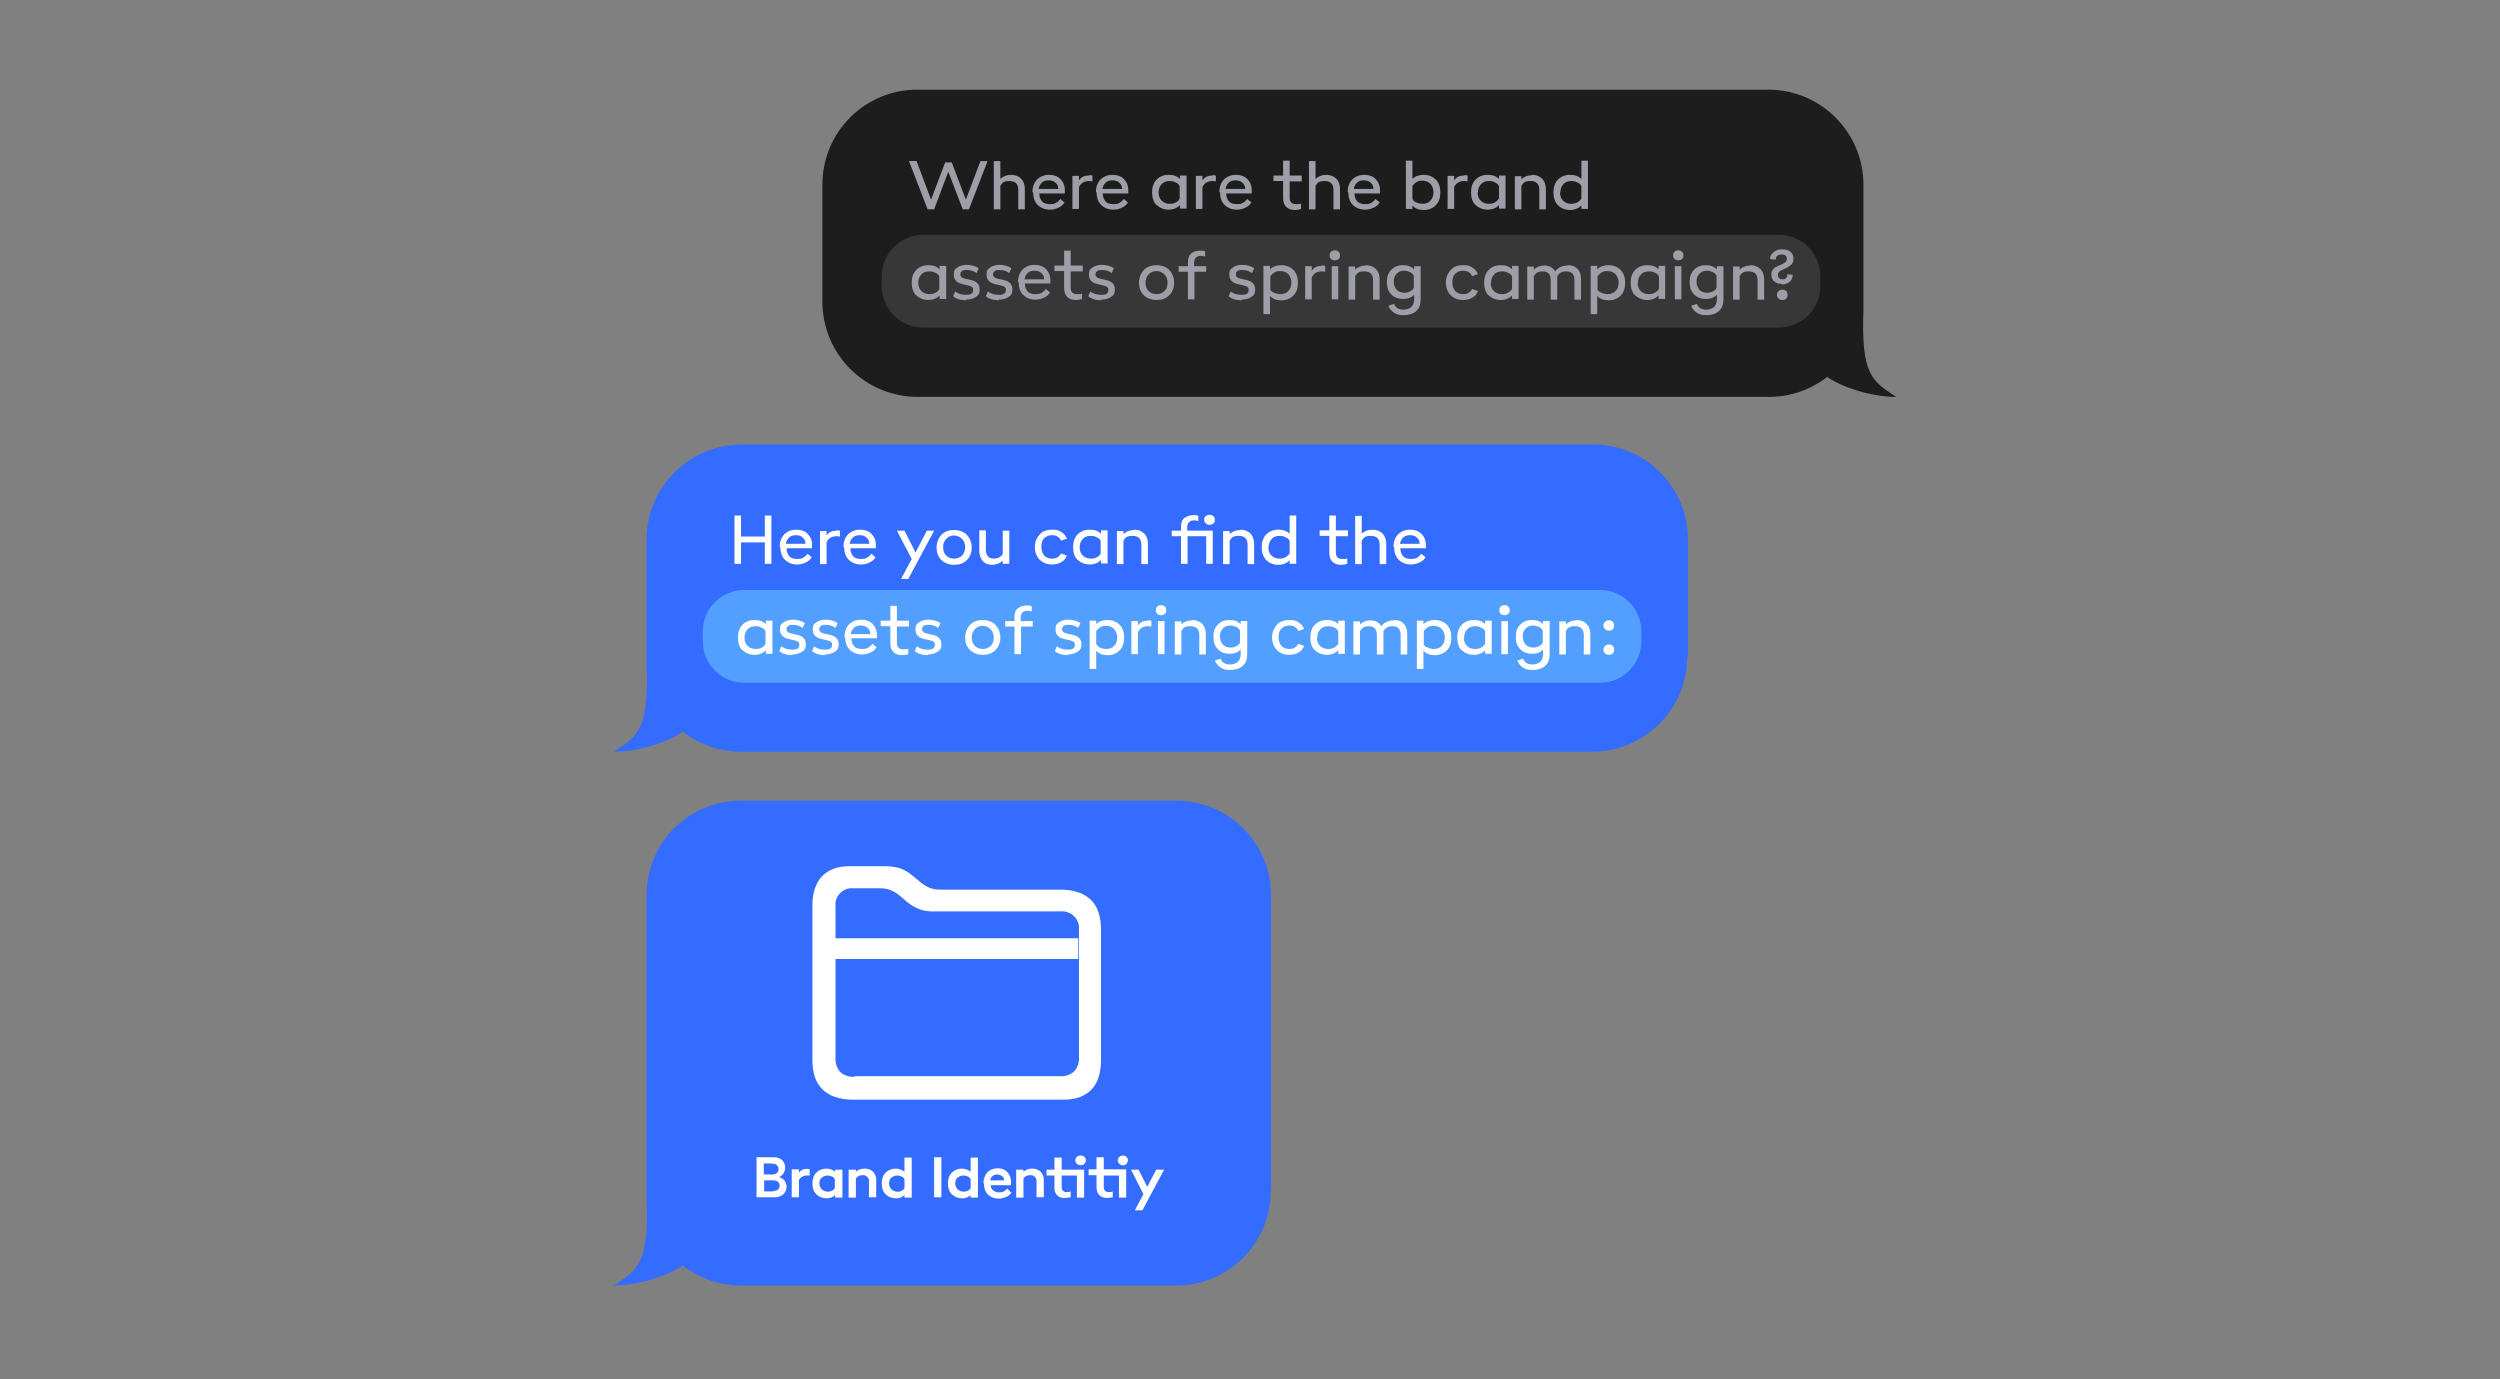 <svg xmlns="http://www.w3.org/2000/svg" id="Layer_1" version="1.1" viewBox="0 0 725 400"><rect x="0" y="0" width="725" height="400" fill="#808080" stroke="none"/><defs><style>.st4{fill-rule:evenodd}.st5{fill:#fff}.st6{isolation:isolate}.st7{fill:#9d9ea7}.st4{fill:#336cff}</style></defs><path id="Shape_15_copy" d="M489.3 190.4c0 15.2-12.3 27.5-27.4 27.6h-247c-6.1 0-12-2-16.9-5.8-3.5 2.6-12.2 5.8-20 5.8 7.1-4.7 10.2-6.3 9.5-25.5v-36c0-15.2 12.3-27.5 27.5-27.6h247c15.2 0 27.5 12.3 27.5 27.5v34Z" class="st4"/><path id="Rectangle_42_copy" d="M215.8 171.1H464c6.6 0 12 5.4 12 12v2.9c0 6.6-5.4 12-12 12H215.8c-6.6 0-12-5.4-12-12v-2.9c0-6.6 5.4-12 12-12Z" style="fill:#69c1ff;opacity:.6;isolation:isolate;fill-rule:evenodd"/><g class="st6"><path d="M213 163.5v-14h1.9v6.1h6.9v-6.1h1.9v14h-1.9v-6.2h-6.9v6.2H213Zm13.1-4.8c0-1.5.4-2.7 1.3-3.7.9-.9 2.1-1.4 3.5-1.4s2.5.4 3.3 1.2c.8.8 1.3 1.9 1.3 3.2v1h-7.4c0 1 .3 1.7.8 2.3s1.3.8 2.3.8 1.3-.1 1.8-.4c.5-.3.9-.7 1.2-1.1l1.2 1c-.4.7-1 1.2-1.7 1.5-.8.4-1.6.6-2.5.6-1.5 0-2.7-.5-3.6-1.4-.9-.9-1.3-2.2-1.3-3.7Zm1.9-1h5.6c0-.8-.3-1.4-.8-1.8-.5-.5-1.2-.7-2-.7s-1.5.2-2 .7c-.5.5-.8 1.1-.9 1.8Zm14.6-3.9c.4 0 .7 0 1 .1v1.7c-.3 0-.6-.1-1-.1-1.4 0-2.4.6-2.9 1.8v6.3h-1.9V154h1.9v1.3c.7-1 1.6-1.4 2.9-1.4Zm2 4.9c0-1.5.4-2.7 1.3-3.7.9-.9 2.1-1.4 3.5-1.4s2.5.4 3.3 1.2c.8.8 1.3 1.9 1.3 3.2v1h-7.4c0 1 .3 1.7.8 2.3s1.3.8 2.3.8 1.3-.1 1.8-.4c.5-.3.9-.7 1.2-1.1l1.2 1c-.4.7-1 1.2-1.7 1.5-.8.4-1.6.6-2.5.6-1.5 0-2.7-.5-3.6-1.4-.9-.9-1.3-2.2-1.3-3.7Zm1.9-1h5.6c0-.8-.3-1.4-.8-1.8-.5-.5-1.2-.7-2-.7s-1.5.2-2 .7c-.5.5-.8 1.1-.9 1.8Zm13.7-3.8h2.1l3.2 6.3 3.3-6.3h2.1l-7.5 14h-2.1l3.1-5.8-4.3-8.2Zm12.8 8.5c-1-1-1.4-2.2-1.4-3.6s.5-2.7 1.4-3.7c1-1 2.2-1.4 3.7-1.4s2.8.5 3.7 1.4c.9 1 1.4 2.2 1.4 3.7s-.5 2.7-1.4 3.6c-1 1-2.2 1.4-3.7 1.4s-2.8-.5-3.7-1.4Zm1.4-6.1c-.6.6-.9 1.4-.9 2.4s.3 1.8.9 2.4c.6.6 1.4.9 2.3.9s1.7-.3 2.3-.9c.6-.6.9-1.4.9-2.4s-.3-1.8-.9-2.4c-.6-.6-1.4-1-2.3-1s-1.7.3-2.3 1Zm16.4-2.4h1.9v9.6h-1.9v-.9c-.9.8-1.9 1.2-3.1 1.2s-2.1-.4-2.7-1.1c-.6-.7-1-1.7-1-3v-5.9h1.9v5.5c0 1.8.8 2.7 2.3 2.7 1.1 0 2-.4 2.6-1.3v-6.9Zm9.3 4.8c0-1.5.5-2.7 1.4-3.7s2.1-1.4 3.6-1.4 1.9.2 2.7.7 1.3 1.1 1.6 1.9l-1.7.6c-.2-.5-.5-.9-1-1.2-.5-.3-1-.4-1.7-.4s-1.6.3-2.2.9c-.6.6-.8 1.4-.8 2.5s.3 1.8.8 2.5c.6.6 1.3.9 2.2.9s1.2-.1 1.7-.4c.5-.3.8-.7 1-1.1l1.7.6c-.3.8-.8 1.5-1.6 1.9-.8.5-1.7.7-2.7.7-1.5 0-2.7-.5-3.6-1.4-.9-.9-1.4-2.2-1.4-3.7Zm12.4 3.7c-.9-.9-1.3-2.2-1.3-3.7s.4-2.8 1.3-3.7c.9-.9 2-1.4 3.5-1.4s2.5.4 3.3 1.2v-1h1.9v9.6h-1.9v-1c-.8.8-1.9 1.3-3.3 1.3s-2.6-.5-3.5-1.4Zm.6-3.7c0 1 .3 1.8.9 2.4.6.6 1.4.9 2.3.9s1.2-.1 1.8-.4.9-.7 1.1-1.1v-3.6c-.2-.5-.6-.9-1.2-1.1-.5-.3-1.1-.4-1.7-.4-1 0-1.8.3-2.3.9-.6.6-.9 1.4-.9 2.5Zm15.8-5.1c1.2 0 2.2.4 2.9 1.1.7.7 1.1 1.7 1.1 3v5.9H331V158c0-1.8-.9-2.6-2.6-2.6s-2 .5-2.6 1.4v6.8h-1.9V154h1.9v.9c.8-.8 1.9-1.2 3.1-1.2Zm22.8.3v9.6h-1.9v-8h-5.4v8h-1.9v-8h-2.7v-1.6h2.7v-1.2c0-1.1.3-2 1-2.5s1.5-.8 2.5-.8 1.1 0 1.5.2v1.5c-.4-.1-.8-.2-1.2-.2-1.3 0-2 .7-2 2v1h7.3Zm-2-4.2c.3-.3.7-.4 1.1-.4s.8.1 1.1.4c.3.3.4.6.4 1.1s-.1.8-.4 1-.7.4-1.1.4-.8-.1-1.1-.4c-.3-.3-.5-.6-.5-1s.1-.8.4-1.1Zm10 3.9c1.2 0 2.2.4 2.9 1.1.7.7 1.1 1.7 1.1 3v5.9h-1.9V158c0-1.8-.9-2.6-2.6-2.6s-2 .5-2.6 1.4v6.8h-1.9V154h1.9v.9c.8-.8 1.9-1.2 3.1-1.2Zm7.5 8.8c-.9-.9-1.3-2.2-1.3-3.7s.4-2.8 1.3-3.7c.9-.9 2-1.4 3.5-1.4s2.5.4 3.3 1.2v-5.3h1.9v14H374v-1c-.8.8-1.9 1.3-3.3 1.3s-2.6-.5-3.5-1.4Zm.6-3.7c0 1 .3 1.8.9 2.4.6.6 1.4.9 2.3.9s1.2-.1 1.8-.4c.5-.3.9-.7 1.2-1.1v-3.6c-.2-.5-.6-.9-1.2-1.1-.5-.3-1.1-.4-1.7-.4-1 0-1.8.3-2.3.9-.6.6-.9 1.4-.9 2.5Zm23.1-3.2h-3.5v4.7c0 1.3.6 1.9 1.9 1.9s1 0 1.4-.2v1.6c-.6.2-1.2.3-1.8.3-1.1 0-1.9-.3-2.5-.9s-.9-1.4-.9-2.6v-4.9h-2.8v-1.6h2.8v-4.3h1.9v4.3h3.5v1.6Zm7.1-1.9c1.2 0 2.2.4 2.9 1.1.7.7 1.1 1.7 1.1 3v5.9h-1.9V158c0-1.8-.9-2.6-2.6-2.6s-2 .5-2.6 1.4v6.8H393v-14h1.9v5.2c.8-.8 1.9-1.2 3.1-1.2Zm6.1 5.1c0-1.5.4-2.7 1.3-3.7.9-.9 2.1-1.4 3.5-1.4s2.5.4 3.3 1.2c.8.8 1.3 1.9 1.3 3.2v1h-7.4c0 1 .3 1.7.8 2.3s1.3.8 2.3.8 1.3-.1 1.8-.4.9-.7 1.2-1.1l1.2 1c-.4.7-1 1.2-1.7 1.5s-1.6.6-2.5.6c-1.5 0-2.7-.5-3.6-1.4-.9-.9-1.3-2.2-1.3-3.7Zm2-1h5.6c0-.8-.3-1.4-.8-1.8-.5-.5-1.2-.7-2-.7s-1.5.2-2 .7c-.5.5-.8 1.1-.9 1.8Z" class="st5"/></g><g class="st6"><path d="M215.3 188.6c-.9-.9-1.3-2.2-1.3-3.7s.4-2.8 1.3-3.7c.9-.9 2-1.4 3.5-1.4s2.5.4 3.3 1.2v-1h1.9v9.6h-1.9v-1c-.8.8-1.9 1.3-3.3 1.3s-2.6-.5-3.5-1.4Zm.6-3.7c0 1 .3 1.8.9 2.4.6.6 1.4.9 2.3.9s1.2-.1 1.8-.4.9-.7 1.1-1.1v-3.6c-.2-.5-.6-.9-1.2-1.1-.5-.3-1.1-.4-1.7-.4-1 0-1.8.3-2.3.9-.6.6-.9 1.4-.9 2.5Zm13.9 5.1c-1.6 0-2.9-.4-3.8-1.2l.6-1.4c.8.7 1.9 1 3.2 1s2-.4 2-1.3 0-.6-.2-.8-.3-.3-.5-.4c-.2 0-.4-.1-.6-.2h-.1l-1.7-.4c-1.7-.4-2.5-1.3-2.5-2.7s.3-1.6 1-2.1 1.6-.8 2.7-.8 2.6.3 3.5 1l-.6 1.4c-.8-.6-1.7-.9-2.8-.9s-1.1.1-1.4.3c-.3.2-.5.5-.5.9s0 .5.2.7c.2.2.3.3.5.4s.4.1.6.2l1.8.4c1.7.4 2.5 1.3 2.5 2.7s-.4 1.7-1.1 2.2c-.7.5-1.7.8-2.9.8Zm9.5 0c-1.6 0-2.9-.4-3.8-1.2l.6-1.4c.8.7 1.9 1 3.2 1s2-.4 2-1.3 0-.6-.2-.8-.3-.3-.5-.4c-.2 0-.4-.1-.6-.2h-.1l-1.7-.4c-1.7-.4-2.5-1.3-2.5-2.7s.3-1.6 1-2.1 1.6-.8 2.7-.8 2.6.3 3.5 1l-.6 1.4c-.8-.6-1.7-.9-2.8-.9s-1.1.1-1.4.3c-.3.2-.5.5-.5.9s0 .5.2.7c.2.2.3.3.5.4s.4.1.6.2l1.8.4c1.7.4 2.5 1.3 2.5 2.7s-.4 1.7-1.1 2.2c-.7.5-1.7.8-2.9.8Zm5.6-5.2c0-1.5.4-2.7 1.3-3.7.9-.9 2.1-1.4 3.5-1.4s2.5.4 3.3 1.2c.8.8 1.3 1.9 1.3 3.2v1h-7.4c0 1 .3 1.7.8 2.3s1.3.8 2.3.8 1.3-.1 1.8-.4c.5-.3.9-.7 1.2-1.1l1.2 1c-.4.7-1 1.2-1.7 1.5-.8.4-1.6.6-2.5.6-1.5 0-2.7-.5-3.6-1.4-.9-.9-1.3-2.2-1.3-3.7Zm1.9-.9h5.6c0-.8-.3-1.4-.8-1.8-.5-.5-1.2-.7-2-.7s-1.5.2-2 .7c-.5.5-.8 1.1-.9 1.8Zm16.8-2.2h-3.5v4.7c0 1.3.6 1.9 1.9 1.9s1 0 1.4-.2v1.6c-.6.2-1.2.3-1.8.3-1.1 0-1.9-.3-2.5-.9-.6-.6-.9-1.4-.9-2.6v-4.9h-2.8V180h2.8v-4.3h1.9v4.3h3.5v1.6Zm5.5 8.3c-1.6 0-2.9-.4-3.8-1.2l.6-1.4c.8.7 1.9 1 3.2 1s2-.4 2-1.3 0-.6-.2-.8-.3-.3-.5-.4c-.2 0-.4-.1-.6-.2h-.1l-1.7-.4c-1.7-.4-2.5-1.3-2.5-2.7s.3-1.6 1-2.1 1.6-.8 2.7-.8 2.6.3 3.5 1l-.6 1.4c-.8-.6-1.7-.9-2.8-.9s-1.1.1-1.4.3c-.3.2-.5.5-.5.9s0 .5.2.7c.2.2.3.3.5.4s.4.1.6.2l1.8.4c1.7.4 2.5 1.3 2.5 2.7s-.4 1.7-1.1 2.2c-.7.5-1.7.8-2.9.8Zm12.2-1.5c-1-1-1.4-2.2-1.4-3.6s.5-2.7 1.4-3.7c1-1 2.2-1.4 3.7-1.4s2.8.5 3.7 1.4c.9 1 1.4 2.2 1.4 3.7s-.5 2.7-1.4 3.6c-1 1-2.2 1.4-3.7 1.4s-2.8-.5-3.7-1.4Zm1.4-6c-.6.6-.9 1.4-.9 2.4s.3 1.8.9 2.4c.6.6 1.4.9 2.3.9s1.7-.3 2.3-.9c.6-.6.9-1.4.9-2.4s-.3-1.8-.9-2.4c-.6-.6-1.4-1-2.3-1s-1.7.3-2.3 1Zm16.8-2.4v1.6h-3.4v8h-1.9v-8h-2.7v-1.6h2.7v-1.2c0-1.1.3-2 1-2.5s1.5-.8 2.5-.8 1.1 0 1.5.2v1.5c-.4-.1-.8-.2-1.2-.2-1.3 0-2 .7-2 2v1h3.4Zm10.2 9.9c-1.6 0-2.9-.4-3.8-1.2l.6-1.4c.8.7 1.9 1 3.2 1s2-.4 2-1.3 0-.6-.2-.8-.3-.3-.5-.4c-.2 0-.4-.1-.6-.2h-.1l-1.7-.4c-1.7-.4-2.5-1.3-2.5-2.7s.3-1.6 1-2.1 1.6-.8 2.7-.8 2.6.3 3.5 1l-.6 1.4c-.8-.6-1.7-.9-2.8-.9s-1.1.1-1.4.3c-.3.2-.5.5-.5.9s0 .5.2.7c.2.2.3.3.5.4s.4.1.6.2l1.8.4c1.7.4 2.5 1.3 2.5 2.7s-.4 1.7-1.1 2.2c-.7.5-1.7.8-2.9.8Zm6.3 4v-14h1.9v1c.8-.8 1.9-1.2 3.3-1.2s2.6.5 3.5 1.4c.9.9 1.3 2.2 1.3 3.7s-.4 2.8-1.3 3.7c-.9.9-2 1.4-3.5 1.4s-2.5-.4-3.3-1.3v5.3H316Zm1.9-7.3c.2.5.6.9 1.1 1.1.5.3 1.1.4 1.8.4 1 0 1.8-.3 2.3-.9.6-.6.9-1.4.9-2.4s-.3-1.8-.9-2.5c-.6-.6-1.4-.9-2.3-.9s-1.2.1-1.7.4c-.5.3-.9.7-1.2 1.1v3.6Zm15-6.8c.4 0 .7 0 1 .1v1.7c-.3 0-.6-.1-1-.1-1.4 0-2.4.6-2.9 1.8v6.3h-1.9v-9.6h1.9v1.3c.7-1 1.6-1.4 2.9-1.4Zm3.8-1.5c-.4 0-.8-.1-1.1-.4-.3-.3-.4-.6-.4-1s.1-.8.4-1.1c.3-.3.7-.4 1.1-.4s.8.1 1.1.4c.3.3.4.6.4 1.1s-.1.8-.4 1c-.3.3-.7.4-1.1.4Zm-.9 11.3v-9.6h1.9v9.6h-1.9Zm9.9-9.9c1.2 0 2.2.4 2.9 1.1.7.7 1.1 1.7 1.1 3v5.9h-1.9v-5.6c0-1.8-.9-2.6-2.6-2.6s-2 .5-2.6 1.4v6.8h-1.9v-9.6h1.9v.9c.8-.8 1.9-1.2 3.1-1.2Zm6.2 4.8c0-1.5.4-2.6 1.3-3.5.9-.9 2-1.3 3.4-1.3s2.4.4 3.2 1.2v-.9h1.9v9.6c0 1.5-.4 2.6-1.3 3.4-.9.8-2.1 1.2-3.6 1.2s-2-.2-2.8-.7c-.8-.5-1.3-1.2-1.7-2l1.7-.6c.2.6.5 1 1 1.3s1.1.4 1.8.4 1.7-.3 2.2-.8c.5-.5.8-1.2.8-2.1v-1.4c-.8.8-1.8 1.2-3.2 1.2s-2.5-.4-3.4-1.3c-.9-.9-1.3-2-1.3-3.5Zm2.7-2.3c-.6.6-.8 1.4-.8 2.3s.3 1.7.8 2.3c.6.6 1.3.9 2.2.9s1.2-.1 1.7-.4c.5-.2.9-.6 1.1-1v-3.6c-.3-.4-.6-.8-1.1-1-.5-.2-1.1-.4-1.7-.4-.9 0-1.6.3-2.2.9Zm14.3 2.6c0-1.5.5-2.7 1.4-3.7s2.1-1.4 3.6-1.4 1.9.2 2.7.7c.8.5 1.3 1.1 1.6 1.9l-1.7.6c-.2-.5-.5-.9-1-1.2-.5-.3-1-.4-1.7-.4s-1.6.3-2.2.9c-.6.6-.8 1.4-.8 2.5s.3 1.8.8 2.5c.6.6 1.3.9 2.2.9s1.2-.1 1.7-.4c.5-.3.8-.7 1-1.1l1.7.6c-.3.8-.8 1.5-1.6 1.9-.8.5-1.7.7-2.7.7-1.5 0-2.7-.5-3.6-1.4-.9-.9-1.4-2.2-1.4-3.7Zm12.4 3.7c-.9-.9-1.3-2.2-1.3-3.7s.4-2.8 1.3-3.7c.9-.9 2-1.4 3.5-1.4s2.5.4 3.3 1.2v-1h1.9v9.6h-1.9v-1c-.8.8-1.9 1.3-3.3 1.3s-2.6-.5-3.5-1.4Zm.6-3.7c0 1 .3 1.8.9 2.4.6.6 1.4.9 2.3.9s1.2-.1 1.8-.4.9-.7 1.2-1.1v-3.6c-.2-.5-.6-.9-1.2-1.1-.5-.3-1.1-.4-1.7-.4-1 0-1.8.3-2.3.9-.6.6-.9 1.4-.9 2.5Zm22.5-5.1c1.2 0 2.1.4 2.7 1.1.7.7 1 1.7 1 3v5.9h-1.9v-5.6c0-1.8-.8-2.6-2.3-2.6s-2.1.5-2.7 1.4v6.8h-1.9v-5.6c0-1.8-.8-2.6-2.3-2.6s-2 .5-2.6 1.4v6.8h-1.9v-9.6h1.9v.9c.8-.8 1.8-1.2 3.1-1.2s2.5.6 3.1 1.7c.8-1.1 2-1.7 3.6-1.7Zm6.5 14.2v-14h1.9v1c.8-.8 1.9-1.2 3.3-1.2s2.6.5 3.5 1.4c.9.9 1.3 2.2 1.3 3.7s-.4 2.8-1.3 3.7c-.9.9-2 1.4-3.5 1.4s-2.5-.4-3.3-1.3v5.3h-1.9Zm1.9-7.3c.2.5.6.9 1.2 1.1s1.1.4 1.8.4c1 0 1.8-.3 2.3-.9.6-.6.9-1.4.9-2.4s-.3-1.8-.9-2.5c-.6-.6-1.4-.9-2.3-.9s-1.2.1-1.7.4c-.5.3-.9.7-1.2 1.1v3.6Zm11.1 1.9c-.9-.9-1.3-2.2-1.3-3.7s.4-2.8 1.3-3.7c.9-.9 2-1.4 3.5-1.4s2.5.4 3.3 1.2v-1h1.9v9.6h-1.9v-1c-.8.8-1.9 1.3-3.3 1.3s-2.6-.5-3.5-1.4Zm.6-3.7c0 1 .3 1.8.9 2.4.6.6 1.4.9 2.3.9s1.2-.1 1.8-.4.9-.7 1.2-1.1v-3.6c-.2-.5-.6-.9-1.2-1.1-.5-.3-1.1-.4-1.7-.4-1 0-1.8.3-2.3.9-.6.6-.9 1.4-.9 2.5Zm11.8-6.5c-.4 0-.8-.1-1.1-.4-.3-.3-.4-.6-.4-1s.1-.8.4-1.1c.3-.3.7-.4 1.1-.4s.8.1 1.1.4c.3.3.4.6.4 1.1s-.1.8-.4 1c-.3.3-.7.4-1.1.4Zm-.9 11.3v-9.6h1.9v9.6h-1.9Zm4.2-5.1c0-1.5.4-2.6 1.3-3.5.9-.9 2-1.3 3.4-1.3s2.4.4 3.2 1.2v-.9h1.9v9.6c0 1.5-.4 2.6-1.3 3.4-.9.8-2.1 1.2-3.6 1.2s-2-.2-2.8-.7c-.8-.5-1.3-1.2-1.7-2l1.7-.6c.2.6.5 1 1 1.3s1.1.4 1.8.4 1.7-.3 2.2-.8c.5-.5.8-1.2.8-2.1v-1.4c-.8.8-1.8 1.2-3.2 1.2s-2.5-.4-3.4-1.3c-.9-.9-1.3-2-1.3-3.5Zm2.8-2.3c-.6.6-.8 1.4-.8 2.3s.3 1.7.8 2.3c.6.6 1.3.9 2.2.9s1.2-.1 1.7-.4c.5-.2.9-.6 1.1-1v-3.6c-.3-.4-.6-.8-1.1-1-.5-.2-1.1-.4-1.7-.4-.9 0-1.6.3-2.2.9Zm14.8-2.5c1.2 0 2.2.4 2.9 1.1.7.7 1.1 1.7 1.1 3v5.9h-1.9v-5.6c0-1.8-.9-2.6-2.6-2.6s-2 .5-2.6 1.4v6.8h-1.9v-9.6h1.9v.9c.8-.8 1.9-1.2 3.1-1.2Zm10.5 2.7c-.3.3-.7.4-1.1.4s-.8-.1-1.1-.4c-.3-.3-.5-.7-.5-1.1s.2-.8.5-1.1c.3-.3.7-.4 1.1-.4s.8.1 1.1.4c.3.3.4.7.4 1.1s-.1.8-.4 1.1Zm-1.1 7.4c-.4 0-.8-.1-1.1-.4s-.5-.7-.5-1.1.2-.8.5-1.1c.3-.3.7-.4 1.1-.4s.8.1 1.1.4c.3.3.4.7.4 1.1s-.1.8-.4 1.1c-.3.3-.7.4-1.1.4Z" class="st5"/></g><path id="Shape_15_copy_2" d="M238.5 87.5c0 15.2 12.3 27.5 27.5 27.6h247c6.1 0 12-2 16.9-5.8 3.5 2.6 12.2 5.8 20 5.8-7.1-4.7-10.2-6.3-9.5-25.5v-36c0-15.2-12.3-27.5-27.4-27.6H266c-15.2 0-27.5 12.3-27.5 27.5v34Z" style="fill:#1d1d1d;fill-rule:evenodd"/><path id="Rectangle_42_copy_2" d="M267.7 68.1h248.2c6.6 0 12 5.4 12 12V83c0 6.6-5.4 12-12 12H267.7c-6.6 0-12-5.4-12-12v-2.9c0-6.6 5.4-12 12-12Z" style="fill:#373737;fill-rule:evenodd"/><g class="st6"><path d="M284.2 46.7h2.2l-5.4 14h-1.8L275 49.8l-4.1 10.9H269l-5.4-14h2.2l4.2 11.2 4.1-10.8h1.9l4.1 10.8 4.2-11.1Zm9 4c1.2 0 2.2.4 2.9 1.1.7.7 1.1 1.7 1.1 3v5.9h-1.9v-5.6c0-1.8-.9-2.6-2.6-2.6s-2 .5-2.6 1.4v6.8h-1.9v-14h1.9v5.2c.8-.8 1.9-1.2 3.1-1.2Zm6.2 5.1c0-1.5.4-2.7 1.3-3.7.9-.9 2.1-1.4 3.5-1.4s2.5.4 3.3 1.2c.8.8 1.3 1.9 1.3 3.2v1h-7.4c0 1 .3 1.7.8 2.3s1.3.8 2.3.8 1.3-.1 1.8-.4c.5-.3.9-.7 1.2-1.1l1.2 1c-.4.7-1 1.2-1.7 1.5-.8.4-1.6.6-2.5.6-1.5 0-2.7-.5-3.6-1.4-.9-.9-1.3-2.2-1.3-3.7Zm1.9-1h5.6c0-.8-.3-1.4-.8-1.8-.5-.5-1.2-.7-2-.7s-1.5.2-2 .7c-.5.5-.8 1.1-.9 1.8Zm14.5-4c.4 0 .7 0 1 .1v1.7c-.3 0-.6-.1-1-.1-1.4 0-2.4.6-2.9 1.8v6.3H311V51h1.9v1.3c.7-1 1.6-1.4 2.9-1.4Zm2 5c0-1.5.4-2.7 1.3-3.7.9-.9 2.1-1.4 3.5-1.4s2.5.4 3.3 1.2c.8.8 1.3 1.9 1.3 3.2v1h-7.4c0 1 .3 1.7.8 2.3s1.3.8 2.3.8 1.3-.1 1.8-.4c.5-.3.9-.7 1.2-1.1l1.2 1c-.4.7-1 1.2-1.7 1.5-.8.4-1.6.6-2.5.6-1.5 0-2.7-.5-3.6-1.4-.9-.9-1.3-2.2-1.3-3.7Zm2-1h5.6c0-.8-.3-1.4-.8-1.8-.5-.5-1.2-.7-2-.7s-1.5.2-2 .7c-.5.5-.8 1.1-.9 1.8Zm15.6 4.7c-.9-.9-1.3-2.2-1.3-3.7s.4-2.8 1.3-3.7c.9-.9 2-1.4 3.5-1.4s2.5.4 3.3 1.2v-1h1.9v9.6h-1.9v-1c-.8.8-1.9 1.3-3.3 1.3s-2.6-.5-3.5-1.4Zm.6-3.7c0 1 .3 1.8.9 2.4.6.6 1.4.9 2.3.9s1.2-.1 1.8-.4.9-.7 1.1-1.1V54c-.2-.5-.6-.9-1.2-1.1-.5-.3-1.1-.4-1.7-.4-1 0-1.8.3-2.3.9-.6.6-.9 1.4-.9 2.5Zm15.6-5c.4 0 .7 0 1 .1v1.7c-.3 0-.6-.1-1-.1-1.4 0-2.4.6-2.9 1.8v6.3h-1.9V51h1.9v1.3c.7-1 1.6-1.4 2.9-1.4Zm2 5c0-1.5.4-2.7 1.3-3.7.9-.9 2.1-1.4 3.5-1.4s2.5.4 3.3 1.2c.8.8 1.3 1.9 1.3 3.2v1h-7.4c0 1 .3 1.7.8 2.3s1.3.8 2.3.8 1.3-.1 1.8-.4c.5-.3.9-.7 1.2-1.1l1.2 1c-.4.7-1 1.2-1.7 1.5-.8.4-1.6.6-2.5.6-1.5 0-2.7-.5-3.6-1.4-.9-.9-1.3-2.2-1.3-3.7Zm1.9-1h5.6c0-.8-.3-1.4-.8-1.8-.5-.5-1.2-.7-2-.7s-1.5.2-2 .7c-.5.5-.8 1.1-.9 1.8Zm22-2.2H374v4.7c0 1.3.6 1.9 1.9 1.9s1 0 1.4-.2v1.6c-.6.2-1.2.3-1.8.3-1.1 0-1.9-.3-2.5-.9-.6-.6-.9-1.4-.9-2.6v-4.9h-2.8v-1.6h2.8v-4.3h1.9v4.3h3.5v1.6Zm7.1-1.9c1.2 0 2.2.4 2.9 1.1.7.7 1.1 1.7 1.1 3v5.9h-1.9v-5.6c0-1.8-.9-2.6-2.6-2.6s-2 .5-2.6 1.4v6.8h-1.9v-14h1.9v5.2c.8-.8 1.9-1.2 3.1-1.2Zm6.2 5.1c0-1.5.4-2.7 1.3-3.7.9-.9 2.1-1.4 3.5-1.4s2.5.4 3.3 1.2c.8.8 1.3 1.9 1.3 3.2v1h-7.4c0 1 .3 1.7.8 2.3.6.6 1.3.8 2.3.8s1.3-.1 1.8-.4.9-.7 1.2-1.1l1.2 1c-.4.7-1 1.2-1.7 1.5-.8.4-1.6.6-2.5.6-1.5 0-2.7-.5-3.6-1.4-.9-.9-1.3-2.2-1.3-3.7Zm1.9-1h5.6c0-.8-.3-1.4-.8-1.8-.5-.5-1.2-.7-2-.7s-1.5.2-2 .7c-.5.5-.8 1.1-.9 1.8Zm15 5.8v-14h1.9v5.3c.8-.8 1.9-1.2 3.3-1.2s2.6.5 3.5 1.4c.9.9 1.3 2.2 1.3 3.7s-.4 2.8-1.3 3.7c-.9.9-2 1.4-3.5 1.4s-2.5-.4-3.3-1.3v1h-1.9Zm1.9-3c.2.5.6.9 1.1 1.1s1.1.4 1.8.4c1 0 1.8-.3 2.3-.9.6-.6.9-1.4.9-2.4s-.3-1.8-.9-2.5c-.6-.6-1.4-.9-2.3-.9s-1.2.1-1.7.4c-.5.3-.9.7-1.2 1.1v3.6Zm15-6.8c.4 0 .7 0 1 .1v1.7c-.3 0-.6-.1-1-.1-1.4 0-2.4.6-2.9 1.8v6.3h-1.9V51h1.9v1.3c.7-1 1.6-1.4 2.9-1.4Zm3.3 8.7c-.9-.9-1.3-2.2-1.3-3.7s.4-2.8 1.3-3.7c.9-.9 2-1.4 3.5-1.4s2.5.4 3.3 1.2v-1h1.9v9.6h-1.9v-1c-.8.8-1.9 1.3-3.3 1.3s-2.6-.5-3.5-1.4Zm.6-3.7c0 1 .3 1.8.9 2.4.6.6 1.4.9 2.3.9s1.2-.1 1.8-.4c.5-.3.9-.7 1.2-1.1V54c-.2-.5-.6-.9-1.2-1.1-.5-.3-1.1-.4-1.7-.4-1 0-1.8.3-2.3.9-.6.6-.9 1.4-.9 2.5Zm15.8-5.1c1.2 0 2.2.4 2.9 1.1.7.7 1.1 1.7 1.1 3v5.9h-1.9v-5.6c0-1.8-.9-2.6-2.6-2.6s-2 .5-2.6 1.4v6.8h-1.9v-9.6h1.9v.9c.8-.8 1.9-1.2 3.1-1.2Zm7.5 8.8c-.9-.9-1.3-2.2-1.3-3.7s.4-2.8 1.3-3.7c.9-.9 2-1.4 3.5-1.4s2.5.4 3.3 1.2v-5.3h1.9v14h-1.9v-1c-.8.8-1.9 1.3-3.3 1.3s-2.6-.5-3.5-1.4Zm.6-3.7c0 1 .3 1.8.9 2.4.6.6 1.4.9 2.3.9s1.2-.1 1.8-.4.9-.7 1.2-1.1V54c-.2-.5-.6-.9-1.2-1.1-.5-.3-1.1-.4-1.7-.4-1 0-1.8.3-2.3.9-.6.6-.9 1.4-.9 2.5Z" class="st7"/></g><g class="st6"><path d="M265.7 85.7c-.9-.9-1.3-2.2-1.3-3.7s.4-2.8 1.3-3.7c.9-.9 2-1.4 3.5-1.4s2.5.4 3.3 1.2v-1h1.9v9.6h-1.9v-1c-.8.8-1.9 1.3-3.3 1.3s-2.6-.5-3.5-1.4Zm.6-3.7c0 1 .3 1.8.9 2.4.6.6 1.4.9 2.3.9s1.2-.1 1.8-.4.9-.7 1.1-1.1v-3.6c-.2-.5-.6-.9-1.2-1.1-.5-.3-1.1-.4-1.7-.4-1 0-1.8.3-2.3.9-.6.6-.9 1.4-.9 2.5Zm13.9 5.1c-1.6 0-2.9-.4-3.8-1.2l.6-1.4c.8.7 1.9 1 3.2 1s2-.4 2-1.3 0-.6-.2-.8-.3-.3-.5-.4c-.2 0-.4-.1-.6-.2h-.1l-1.7-.4c-1.7-.4-2.5-1.3-2.5-2.7s.3-1.6 1-2.1 1.6-.8 2.7-.8 2.6.3 3.5 1l-.6 1.4c-.8-.6-1.7-.9-2.8-.9s-1.1.1-1.4.3c-.3.2-.5.5-.5.9s0 .5.2.7c.2.2.3.3.5.4s.4.1.6.2l1.8.4c1.7.4 2.5 1.3 2.5 2.7s-.4 1.7-1.1 2.2c-.7.5-1.7.8-2.9.8Zm9.5 0c-1.6 0-2.9-.4-3.8-1.2l.6-1.4c.8.7 1.9 1 3.2 1s2-.4 2-1.3 0-.6-.2-.8-.3-.3-.5-.4c-.2 0-.4-.1-.6-.2h-.1l-1.7-.4c-1.7-.4-2.5-1.3-2.5-2.7s.3-1.6 1-2.1 1.6-.8 2.7-.8 2.6.3 3.5 1l-.6 1.4c-.8-.6-1.7-.9-2.8-.9s-1.1.1-1.4.3c-.3.2-.5.5-.5.9s0 .5.2.7c.2.2.3.3.5.4s.4.1.6.2l1.8.4c1.7.4 2.5 1.3 2.5 2.7s-.4 1.7-1.1 2.2c-.7.5-1.7.8-2.9.8Zm5.5-5.2c0-1.5.4-2.7 1.3-3.7.9-.9 2.1-1.4 3.5-1.4s2.5.4 3.3 1.2c.8.8 1.3 1.9 1.3 3.2v1h-7.4c0 1 .3 1.7.8 2.3s1.3.8 2.3.8 1.3-.1 1.8-.4c.5-.3.9-.7 1.2-1.1l1.2 1c-.4.7-1 1.2-1.7 1.5-.8.4-1.6.6-2.5.6-1.5 0-2.7-.5-3.6-1.4-.9-.9-1.3-2.2-1.3-3.7Zm2-.9h5.6c0-.8-.3-1.4-.8-1.8-.5-.5-1.2-.7-2-.7s-1.5.2-2 .7c-.5.5-.8 1.1-.9 1.8Zm16.8-2.3h-3.5v4.7c0 1.3.6 1.9 1.9 1.9s1 0 1.4-.2v1.6c-.6.2-1.2.3-1.8.3-1.1 0-1.9-.3-2.5-.9-.6-.6-.9-1.4-.9-2.6v-4.9h-2.8V77h2.8v-4.3h1.9V77h3.5v1.6Zm5.4 8.4c-1.6 0-2.9-.4-3.8-1.2l.6-1.4c.8.7 1.9 1 3.2 1s2-.4 2-1.3 0-.6-.2-.8-.3-.3-.5-.4c-.2 0-.4-.1-.6-.2h-.1l-1.7-.4c-1.7-.4-2.5-1.3-2.5-2.7s.3-1.6 1-2.1 1.6-.8 2.7-.8 2.6.3 3.5 1l-.6 1.4c-.8-.6-1.7-.9-2.8-.9s-1.1.1-1.4.3c-.3.2-.5.5-.5.9s0 .5.2.7c.2.2.3.3.5.4s.4.1.6.2l1.8.4c1.7.4 2.5 1.3 2.5 2.7s-.4 1.7-1.1 2.2c-.7.5-1.7.8-2.9.8Zm12.3-1.5c-1-1-1.4-2.2-1.4-3.6s.5-2.7 1.4-3.7c1-1 2.2-1.4 3.7-1.4s2.8.5 3.7 1.4c.9 1 1.4 2.2 1.4 3.7s-.5 2.7-1.4 3.6c-1 1-2.2 1.4-3.7 1.4s-2.8-.5-3.7-1.4Zm1.4-6c-.6.6-.9 1.4-.9 2.4s.3 1.8.9 2.4c.6.6 1.4.9 2.3.9s1.7-.3 2.3-.9c.6-.6.9-1.4.9-2.4s-.3-1.8-.9-2.4c-.6-.6-1.4-1-2.3-1s-1.7.3-2.3 1Zm16.7-2.4v1.6h-3.4v8h-1.9v-8h-2.7v-1.6h2.7V76c0-1.1.3-2 1-2.5.6-.6 1.5-.8 2.5-.8s1.1 0 1.5.2v1.5c-.4-.1-.8-.2-1.2-.2-1.3 0-2 .7-2 2v1h3.4Zm10.3 9.9c-1.6 0-2.9-.4-3.8-1.2l.6-1.4c.8.7 1.9 1 3.2 1s2-.4 2-1.3 0-.6-.2-.8c-.2-.2-.3-.3-.5-.4-.2 0-.4-.1-.6-.2h-.1l-1.7-.4c-1.7-.4-2.5-1.3-2.5-2.7s.3-1.6 1-2.1 1.6-.8 2.7-.8 2.6.3 3.5 1l-.6 1.4c-.8-.6-1.7-.9-2.8-.9s-1.1.1-1.4.3c-.3.2-.5.5-.5.9s0 .5.2.7c.2.2.3.3.5.4.2 0 .4.1.6.2l1.8.4c1.7.4 2.5 1.3 2.5 2.7s-.4 1.7-1.1 2.2-1.7.8-2.9.8Zm6.3 4v-14h1.9v1c.8-.8 1.9-1.2 3.3-1.2s2.6.5 3.5 1.4c.9.9 1.3 2.2 1.3 3.7s-.4 2.8-1.3 3.7c-.9.9-2 1.4-3.5 1.4s-2.5-.4-3.3-1.3v5.3h-1.9Zm1.9-7.3c.2.5.6.9 1.2 1.1s1.1.4 1.8.4c1 0 1.8-.3 2.3-.9.6-.6.9-1.4.9-2.4s-.3-1.8-.9-2.5c-.6-.6-1.4-.9-2.3-.9s-1.2.1-1.7.4c-.5.3-.9.7-1.2 1.1v3.6Zm15-6.8c.4 0 .7 0 1 .1v1.7c-.3 0-.6-.1-1-.1-1.4 0-2.4.6-2.9 1.8v6.3h-1.9v-9.6h1.9v1.3c.7-1 1.6-1.4 2.9-1.4Zm3.8-1.5c-.4 0-.8-.1-1.1-.4-.3-.3-.4-.6-.4-1s.1-.8.4-1.1c.3-.3.7-.4 1.1-.4s.8.1 1.1.4c.3.3.4.6.4 1.1s-.1.8-.4 1c-.3.3-.7.4-1.1.4Zm-.9 11.3v-9.6h1.9v9.6h-1.9Zm9.9-9.9c1.2 0 2.2.4 2.9 1.1.7.7 1.1 1.7 1.1 3v5.9h-1.9v-5.6c0-1.8-.9-2.6-2.6-2.6s-2 .5-2.6 1.4v6.8h-1.9v-9.6h1.9v.9c.8-.8 1.9-1.2 3.1-1.2Zm6.1 4.8c0-1.5.4-2.6 1.3-3.5.9-.9 2-1.3 3.4-1.3s2.4.4 3.2 1.2v-.9h1.9v9.6c0 1.5-.4 2.6-1.3 3.4-.9.8-2.1 1.2-3.6 1.2s-2-.2-2.8-.7c-.8-.5-1.3-1.2-1.7-2l1.7-.6c.2.6.5 1 1 1.3s1.1.4 1.8.4 1.7-.3 2.2-.8c.5-.5.8-1.2.8-2.1v-1.4c-.8.8-1.8 1.2-3.2 1.2s-2.5-.4-3.4-1.3c-.9-.9-1.3-2-1.3-3.5Zm2.8-2.3c-.6.6-.8 1.4-.8 2.3s.3 1.7.8 2.3c.6.6 1.3.9 2.2.9s1.2-.1 1.7-.4c.5-.2.9-.6 1.1-1v-3.6c-.3-.4-.6-.8-1.1-1-.5-.2-1.1-.4-1.7-.4-.9 0-1.6.3-2.2.9Zm14.3 2.6c0-1.5.5-2.7 1.4-3.7s2.1-1.4 3.6-1.4 1.9.2 2.7.7c.8.5 1.3 1.1 1.6 1.9l-1.7.6c-.2-.5-.5-.9-1-1.2-.5-.3-1-.4-1.7-.4s-1.6.3-2.2.9c-.6.6-.8 1.4-.8 2.5s.3 1.8.8 2.5c.6.6 1.3.9 2.2.9s1.2-.1 1.7-.4c.5-.3.8-.7 1-1.1l1.7.6c-.3.8-.8 1.5-1.6 1.9-.8.5-1.7.7-2.7.7-1.5 0-2.7-.5-3.6-1.4-.9-.9-1.4-2.2-1.4-3.7Zm12.4 3.7c-.9-.9-1.3-2.2-1.3-3.7s.4-2.8 1.3-3.7c.9-.9 2-1.4 3.5-1.4s2.5.4 3.3 1.2v-1h1.9v9.6h-1.9v-1c-.8.8-1.9 1.3-3.3 1.3s-2.6-.5-3.5-1.4Zm.6-3.7c0 1 .3 1.8.9 2.4.6.6 1.4.9 2.3.9s1.2-.1 1.8-.4.9-.7 1.2-1.1v-3.6c-.2-.5-.6-.9-1.2-1.1-.5-.3-1.1-.4-1.7-.4-1 0-1.8.3-2.3.9-.6.6-.9 1.4-.9 2.5Zm22.5-5.1c1.2 0 2.1.4 2.7 1.1.7.7 1 1.7 1 3v5.9h-1.9v-5.6c0-1.8-.8-2.6-2.3-2.6s-2.1.5-2.7 1.4v6.8h-1.9v-5.6c0-1.8-.8-2.6-2.3-2.6s-2 .5-2.6 1.4v6.8h-1.9v-9.6h1.9v.9c.8-.8 1.8-1.2 3.1-1.2s2.5.6 3.1 1.7c.8-1.1 2-1.7 3.6-1.7Zm6.5 14.2v-14h1.9v1c.8-.8 1.9-1.2 3.3-1.2s2.6.5 3.5 1.4c.9.9 1.3 2.2 1.3 3.7s-.4 2.8-1.3 3.7c-.9.9-2 1.4-3.5 1.4s-2.5-.4-3.3-1.3v5.3h-1.9Zm1.9-7.3c.2.5.6.9 1.2 1.1s1.1.4 1.8.4c1 0 1.8-.3 2.3-.9.6-.6.9-1.4.9-2.4s-.3-1.8-.9-2.5c-.6-.6-1.4-.9-2.3-.9s-1.2.1-1.7.4c-.5.3-.9.7-1.2 1.1v3.6Zm11 1.9c-.9-.9-1.3-2.2-1.3-3.7s.4-2.8 1.3-3.7c.9-.9 2-1.4 3.5-1.4s2.5.4 3.3 1.2v-1h1.9v9.6H481v-1c-.8.8-1.9 1.3-3.3 1.3s-2.6-.5-3.5-1.4Zm.7-3.7c0 1 .3 1.8.9 2.4.6.6 1.4.9 2.3.9s1.2-.1 1.8-.4.9-.7 1.2-1.1v-3.6c-.2-.5-.6-.9-1.2-1.1-.5-.3-1.1-.4-1.7-.4-1 0-1.8.3-2.3.9-.6.6-.9 1.4-.9 2.5Zm11.8-6.5c-.4 0-.8-.1-1.1-.4-.3-.3-.4-.6-.4-1s.1-.8.4-1.1c.3-.3.7-.4 1.1-.4s.8.1 1.1.4c.3.3.4.6.4 1.1s-.1.8-.4 1c-.3.3-.7.4-1.1.4Zm-1 11.3v-9.6h1.9v9.6h-1.9Zm4.3-5.1c0-1.5.4-2.6 1.3-3.5.9-.9 2-1.3 3.4-1.3s2.4.4 3.2 1.2v-.9h1.9v9.6c0 1.5-.4 2.6-1.3 3.4-.9.8-2.1 1.2-3.6 1.2s-2-.2-2.8-.7c-.8-.5-1.3-1.2-1.7-2l1.7-.6c.2.6.5 1 1 1.3s1.1.4 1.8.4 1.7-.3 2.2-.8c.5-.5.8-1.2.8-2.1v-1.4c-.8.8-1.8 1.2-3.2 1.2s-2.5-.4-3.4-1.3c-.9-.9-1.3-2-1.3-3.5Zm2.8-2.3c-.6.6-.8 1.4-.8 2.3s.3 1.7.8 2.3c.6.6 1.3.9 2.2.9s1.2-.1 1.7-.4c.5-.2.9-.6 1.1-1v-3.6c-.3-.4-.6-.8-1.1-1-.5-.2-1.1-.4-1.7-.4-.9 0-1.6.3-2.2.9Zm14.8-2.5c1.2 0 2.2.4 2.9 1.1.7.7 1.1 1.7 1.1 3v5.9h-1.9v-5.6c0-1.8-.9-2.6-2.6-2.6s-2 .5-2.6 1.4v6.8h-1.9v-9.6h1.9v.9c.8-.8 1.9-1.2 3.1-1.2Zm9 5.4c-.9 0-1.5-.2-2.1-.7-.5-.5-.8-1.1-.8-1.9s0-.8.2-1.1c.1-.3.4-.6.6-.8s.5-.4.8-.5c.2-.1.5-.3.9-.4.8-.3 1.3-.7 1.6-.9.3-.3.4-.6.4-.9s-.1-.8-.4-1c-.3-.2-.6-.3-1.1-.3s-1 .1-1.3.4c-.3.3-.5.6-.4 1.1l-1.7-.2c0-.8.4-1.5 1.1-2 .6-.5 1.4-.8 2.4-.8s1.8.2 2.4.7.9 1.1.9 2-.2 1.3-.6 1.7-1 .8-1.9 1.2l-.4.2c-.2 0-.3.1-.4.2s-.2 0-.4.2c-.2 0-.3.1-.3.2l-.2.2s-.2.2-.2.3c0 0 0 .2-.1.3v.3c0 .4.1.7.4.9.2.2.5.3.9.3s.8-.1 1.1-.4c.3-.3.4-.7.3-1.1l1.6.2c0 .8-.3 1.5-.9 2-.6.5-1.3.8-2.3.8Zm1.4 4.3c-.3.3-.7.4-1.1.4s-.8-.1-1.1-.4c-.3-.3-.5-.6-.5-1.1s.2-.8.5-1.1c.3-.3.7-.4 1.1-.4s.8.1 1.1.4c.3.3.4.7.4 1.1s-.1.8-.4 1.1Z" class="st7"/></g><path d="M368.5 345.4c0 15.2-12.3 27.5-27.5 27.4H214.9c-6.1 0-12-2-16.9-5.8-3.6 2.6-12.2 5.8-20 5.8 7.1-4.7 10.2-6.3 9.5-25.4v-87.8c0-15.2 12.3-27.5 27.5-27.4h126.1c15.2 0 27.5 12.3 27.5 27.4v85.8Z" class="st4"/><path d="M226 341.4c1.2.3 2.1 1.4 2.1 2.7 0 .9-.3 1.7-1 2.3-.8.6-1.7.9-2.7.8h-5v-11.6h4.9c.9 0 1.8.2 2.5.8.6.6.9 1.4.9 2.2 0 .6-.2 1.2-.5 1.7s-.8.8-1.3 1.1Zm-2.1-4h-2.4v3.2h2.4c.5 0 1-.1 1.4-.4.3-.3.5-.7.5-1.1 0-.5-.2-.9-.5-1.2-.4-.3-.8-.5-1.3-.4Zm.3 8c.5 0 1-.1 1.4-.4.3-.3.5-.7.5-1.1 0-.5-.2-.9-.5-1.2-.4-.3-.9-.4-1.3-.4h-2.7v3.2h2.7Zm9.8-6.4h.8v1.9h-.8c-.5 0-1 .1-1.4.4-.4.2-.7.5-.9.9v5h-2.1v-8.1h2.1v1c.5-.8 1.4-1.2 2.3-1.1Zm1.6 4.2c0-1.1.3-2.3 1.1-3.1.8-.8 1.8-1.2 2.9-1.2.9 0 1.9.3 2.6.9v-.6h2.1v8.1h-2.1v-.7c-.7.6-1.6 1-2.6.9-1.1 0-2.1-.4-2.9-1.2-.8-.8-1.1-1.9-1.1-3.1Zm2.7-1.8c-.9 1-.9 2.5 0 3.5.5.4 1.1.7 1.7.7.4 0 .9-.1 1.3-.3.4-.2.7-.5.8-.8V342c-.2-.4-.5-.7-.8-.8-.4-.2-.8-.3-1.3-.3-.6 0-1.3.2-1.7.7Zm12.5-2.5c.9 0 1.8.3 2.4.9.6.7 1 1.6.9 2.5v4.9H252v-4.5c.1-.9-.5-1.7-1.4-1.9h-.5c-.8 0-1.5.3-1.9 1v5.5h-2.1v-8.1h2.1v.6c.7-.6 1.5-.9 2.4-.9Zm4.9 4.3c0-1.1.3-2.3 1.1-3.1.8-.8 1.8-1.2 2.9-1.2.9 0 1.9.3 2.6.9v-4.1h2.1v11.6h-2.1v-.7c-.7.6-1.6 1-2.6.9-1.1 0-2.1-.4-2.9-1.2-.8-.8-1.1-2-1.1-3.1Zm2.8-1.8c-.9 1-.9 2.5 0 3.5.5.4 1.1.7 1.7.7.4 0 .9 0 1.3-.3.4-.2.7-.5.8-.8V342c-.2-.4-.5-.7-.8-.8-.4-.2-.8-.3-1.3-.3-.6 0-1.3.2-1.7.7Zm14.5 5.8h-2.1v-11.6h2.1v11.6Zm1.9-4c0-1.1.3-2.3 1.1-3.1.8-.8 1.8-1.2 2.9-1.2.9 0 1.9.3 2.6.9v-4.1h2.1v11.6h-2.1v-.7c-.7.6-1.6 1-2.6.9-1.1 0-2.1-.4-2.9-1.2-.8-.8-1.1-1.9-1.1-3.1Zm2.8-1.8c-.9 1-.9 2.5 0 3.5.5.4 1.1.7 1.7.7.4 0 .9-.1 1.3-.3.4-.2.7-.5.8-.8V342c-.2-.4-.5-.7-.8-.8-.4-.2-.8-.3-1.3-.3-.6 0-1.3.2-1.7.7Zm7.5 1.7c0-1.1.4-2.2 1.1-3.1.8-.8 1.9-1.2 3-1.2 1 0 2.1.3 2.8 1.1.7.7 1.1 1.7 1.1 2.8v1h-5.9c0 .6.2 1.1.7 1.5.5.4 1.1.6 1.7.6.5 0 1-.1 1.4-.3.4-.2.7-.5 1-.8l1.2 1.2c-.4.5-.9 1-1.5 1.2-.7.3-1.4.5-2.2.5-1.2 0-2.3-.4-3.1-1.2-.8-.8-1.2-2-1.1-3.1Zm2.1-.8h3.9c0-.5-.2-.9-.6-1.2-.4-.3-.9-.5-1.4-.5-.5 0-1 .1-1.4.5-.4.3-.6.7-.6 1.2Zm12.1-3.4c.9 0 1.8.3 2.4.9.6.7 1 1.6.9 2.5v4.9h-2.1v-4.5c.1-.9-.5-1.7-1.4-1.9h-.5c-.8 0-1.5.3-1.9 1v5.5h-2.1v-8.1h2.1v.6c.7-.6 1.5-.9 2.4-.9Zm15 .3v8.1h-2.1v-6.4h-4.4v3.3c-.1.7.4 1.4 1.1 1.5h.4c.4 0 .8 0 1.1-.2v1.7c-.6.1-1.1.2-1.7.2-1.5.2-2.8-.9-3-2.4v-4.1h-2.3v-1.7h2.3v-3.5h2.1v3.5h6.4Zm-1-4.1c.4 0 .8.1 1.1.4.3.3.4.6.4 1s-.2.7-.4 1c-.3.3-.7.4-1.1.4-.4 0-.8-.1-1.1-.4-.6-.5-.6-1.5 0-2 .3-.3.7-.4 1.1-.4Zm13.2 4.1v8.1h-2.1v-6.4h-4.4v3.3c-.1.7.4 1.4 1.1 1.5h.4c.4 0 .8 0 1.1-.2v1.7c-.6.1-1.1.2-1.7.2-.8 0-1.6-.2-2.2-.8-.6-.6-.8-1.4-.8-2.3v-3.5h-2.3v-1.7h2.3v-3.5h2.1v3.5h6.4Zm-1-4.1c.4 0 .8.1 1.1.4.3.3.4.6.4 1s-.2.7-.4 1c-.6.6-1.5.6-2.1 0-.6-.5-.6-1.5 0-2 .3-.3.7-.4 1.1-.4Zm2.3 4.1h2.3l2.5 5 2.6-5h2.3l-6.3 11.8h-2.2l2.5-4.7-3.6-7.1Zm-80.4-20.3h61.1c3.4 0 6-1 7.9-2.9 1.9-2 2.8-4.9 2.8-8.7v-37.7c0-3.8-1-6.8-3-8.7s-4.9-2.9-8.8-2.9h-34.6c-1.1 0-2.2-.1-3.2-.5s-2-1-2.8-1.7l-2.2-1.8c-1.1-.9-2.3-1.7-3.6-2.2-1.5-.4-3-.6-4.5-.6h-10.4c-3.3 0-5.9 1-7.8 2.9-1.8 1.9-2.8 4.8-2.8 8.5v44.7c0 3.9 1 6.8 3 8.7s4.9 2.9 8.8 2.9Zm.2-6.6c-1.5 0-2.9-.4-4-1.4-1-1.1-1.5-2.6-1.4-4.2v-43.8c-.3-2.6 1.5-4.9 4.1-5.3h8.6c1.1 0 2.2.1 3.2.5s2 1 2.8 1.7l2.1 1.8c1.1.9 2.3 1.6 3.6 2.1 1.5.5 3 .7 4.6.6h36.1c2.7-.3 5.2 1.6 5.5 4.3v38c.1 1.5-.4 3-1.4 4.1-1.1 1-2.6 1.5-4 1.4h-59.6Zm-5.4-34.2h70.4v-6h-70.4v6Z" style="fill:#fff;fill-rule:evenodd"/></svg>